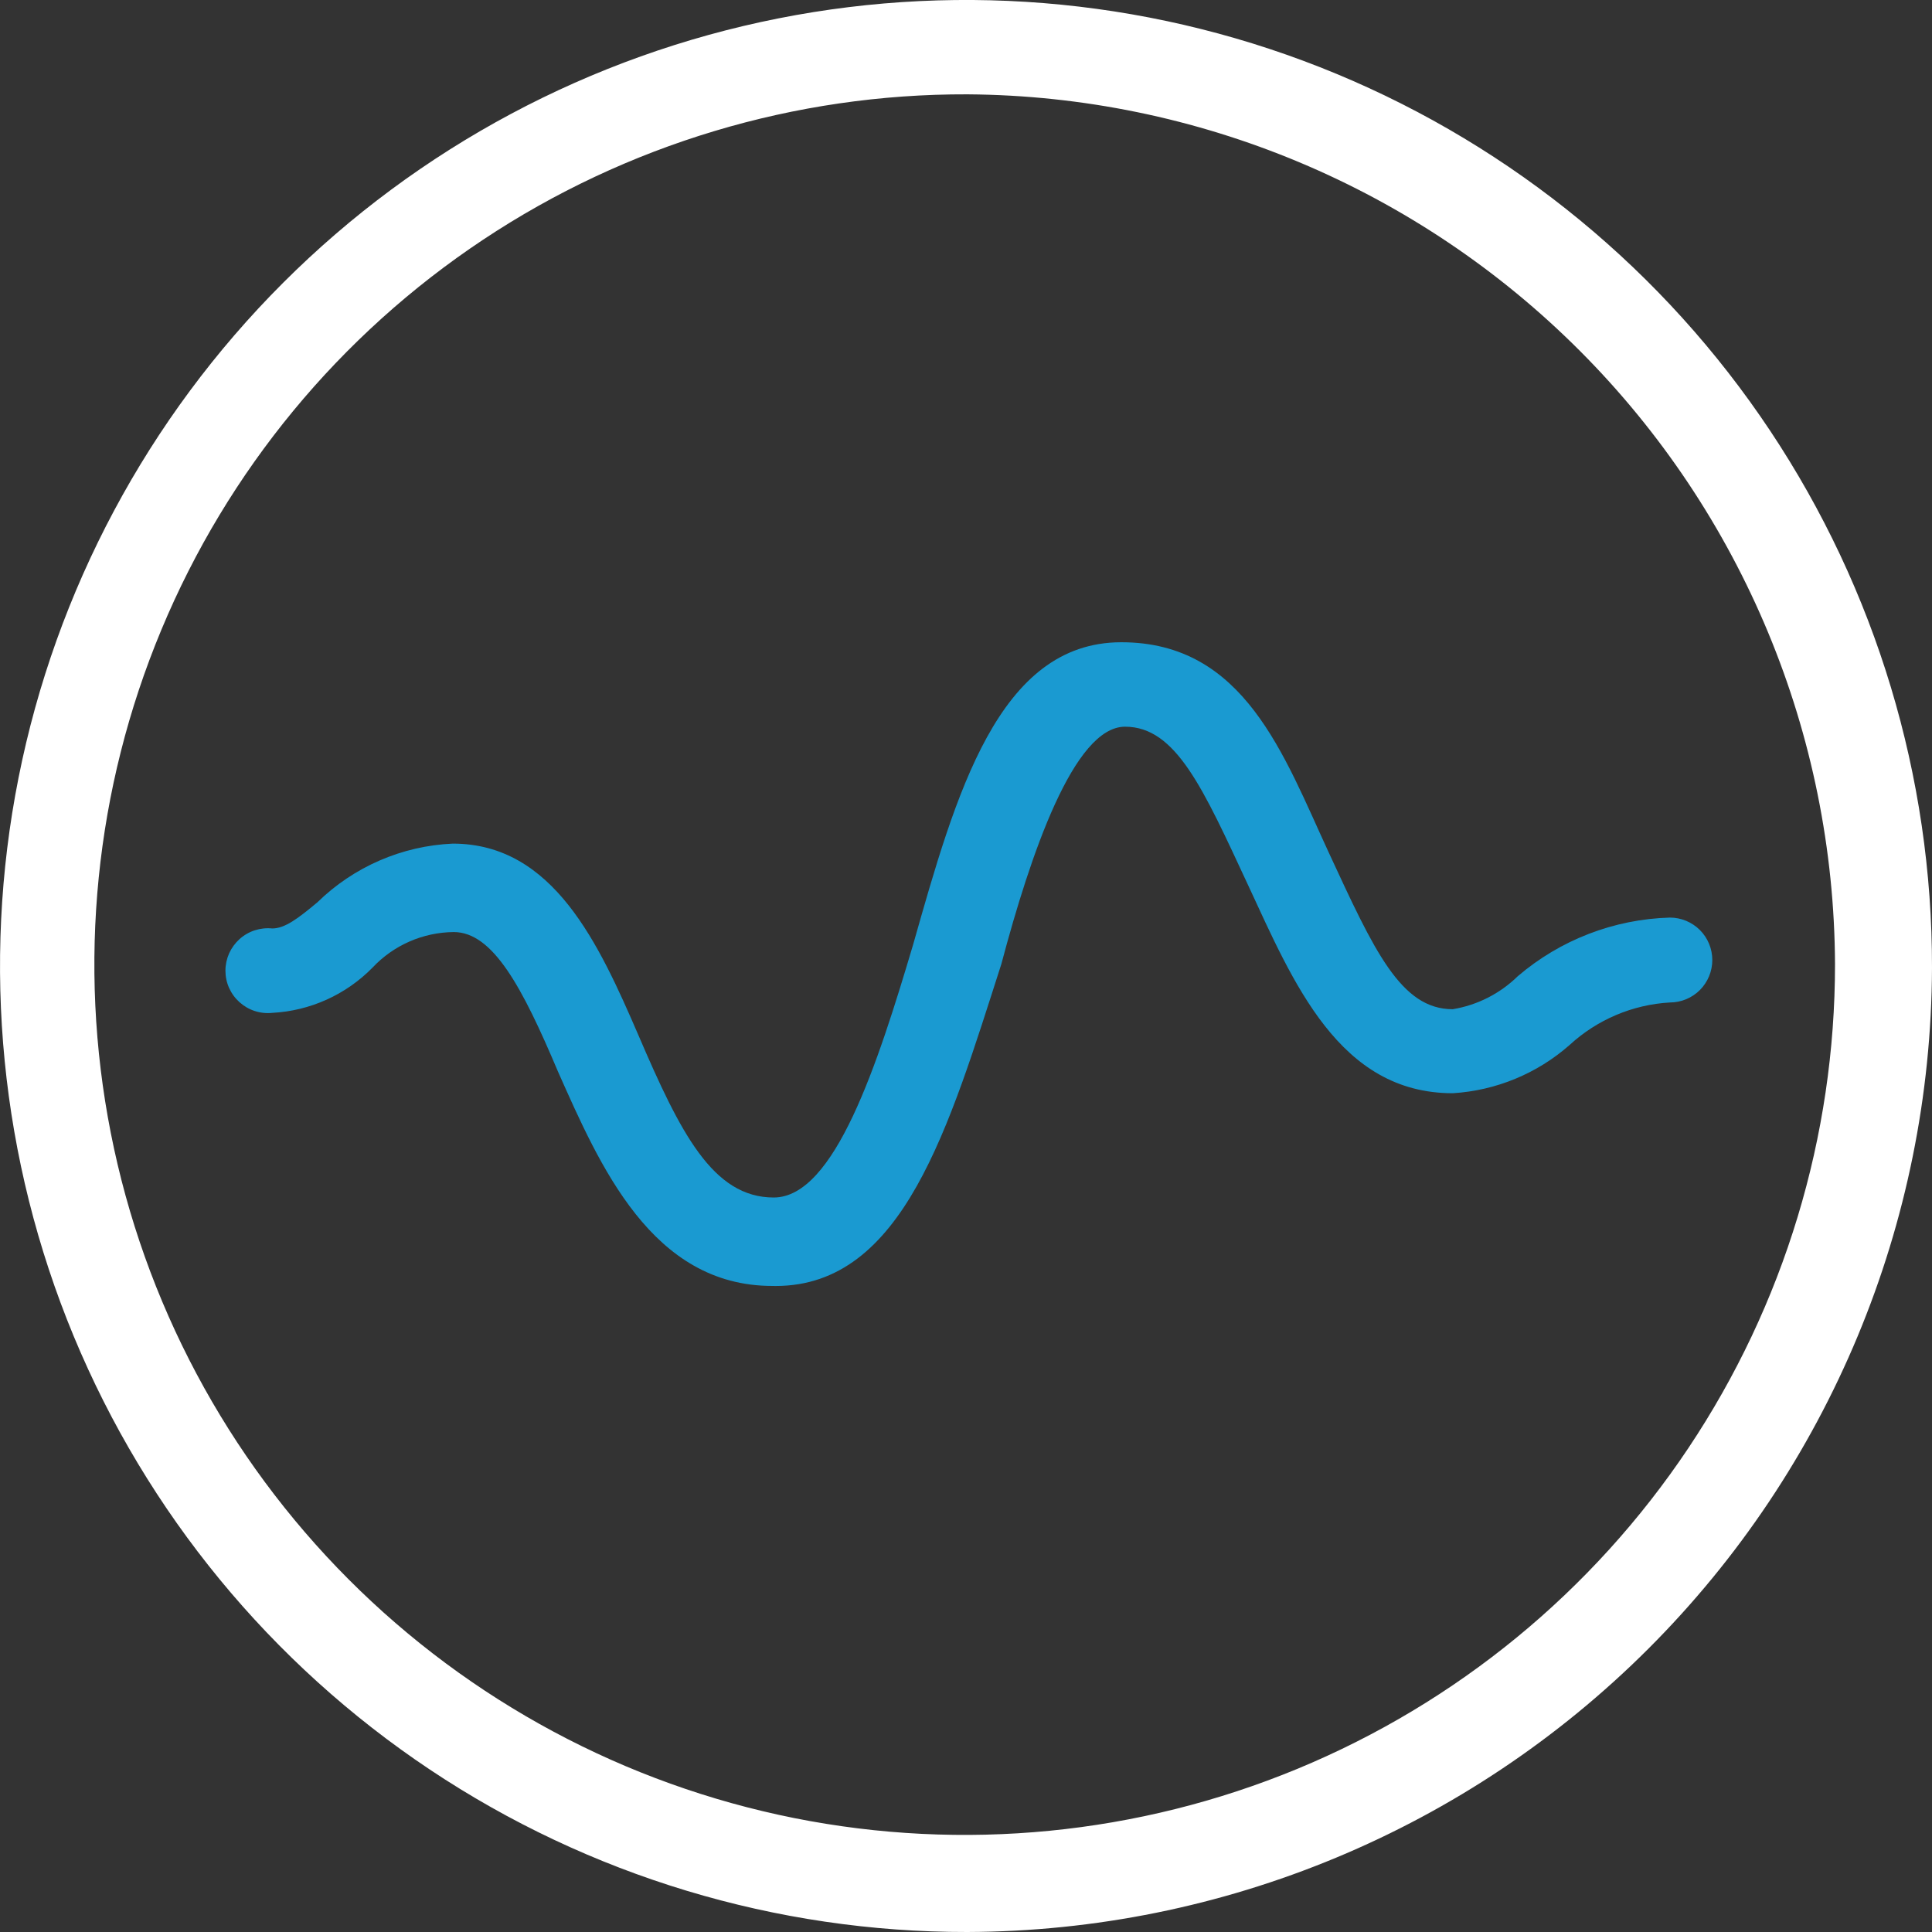 <?xml version="1.0" encoding="UTF-8"?>
<svg id="Warstwa_1" xmlns="http://www.w3.org/2000/svg" version="1.1" viewBox="0 0 3500 3500">
  <rect x="0" y="0" width="3500" height="3500" fill="#333333" stroke="none"/>
  <!-- Generator: Adobe Illustrator 29.4.0, SVG Export Plug-In . SVG Version: 2.1.0 Build 152)  -->
  <defs>
    <style>
      .st0 {
        fill: #1a9ad1;
      }

      .st1 {
        fill: #fff;
      }
    </style>
  </defs>
  <path class="st0" d="M1399.2,2329.6c-218.3,0-312.4-217.5-388.4-388.4-64.6-152.9-117.8-252.7-188.9-252.7-27.6.3-54.9,6.1-80.2,17.2-25.3,11.1-48.1,27.2-67,47.4-48.2,49-112.9,78.2-181.5,81.8-10.7,1.1-21.5,0-31.8-3.4-10.2-3.3-19.6-8.8-27.6-16-8-7.2-14.4-16-18.8-25.8-4.4-9.8-6.6-20.5-6.6-31.2s2.3-21.4,6.6-31.2c4.4-9.8,10.8-18.6,18.8-25.9,8-7.2,17.4-12.7,27.6-16,10.2-3.3,21.1-4.5,31.8-3.4,22.9,0,46.6-18,81.8-47.4,65.9-64.4,153.3-102.3,245.3-106.3,182.4,0,265,182.4,336.1,346.7,76.1,177.4,134.9,294.4,245.3,294.4s188.1-241.2,252.7-458.8c76.9-270.7,153.7-547.1,377-547.1s294.4,205.3,376.2,381.9c81.8,176.6,130,282.9,224.1,282.9,44.5-7.3,85.6-28.2,117.8-59.7,77-65.9,174.3-103.4,275.6-106.3,20.4,0,39.9,8.1,54.4,22.5,14.4,14.4,22.5,34,22.5,54.4s-8.1,39.9-22.5,54.4c-14.4,14.4-34,22.5-54.4,22.5-67.6,3.9-131.7,31.1-181.5,76.9-58.9,51.9-133.4,82.7-211.8,87.5-206.1,0-288.7-200.3-370.4-376.2-81.8-175.8-130.8-287.8-223.3-287.8s-170.9,229.8-224.1,430.1c-94.9,295.2-177.5,583.1-408.9,583.1"/>
  <path class="st1" d="M1752.4,3500c-346.4.5-685.1-101.8-973.3-294-288.2-192.2-512.9-465.5-645.6-785.4C.9,2100.7-33.9,1748.6,33.6,1408.9c67.5-339.7,234.3-651.8,479.3-896.6,245-244.9,557.1-411.5,896.8-478.9,339.7-67.4,691.8-32.4,1011.7,100.5,319.9,132.9,593.1,357.7,785.1,646,192,288.3,294.1,627,293.5,973.4-1.7,462.9-186.4,906.3-513.8,1233.5-327.4,327.2-770.9,511.7-1233.8,513.2ZM1752.4,170.9c-312.1-1-617.4,90.7-877.3,263.4-259.9,172.7-462.8,418.6-582.8,706.7-120.1,288.1-151.9,605.3-91.6,911.4,60.3,306.2,210.2,587.6,430.6,808.5,220.4,220.9,501.4,371.5,807.4,432.7,306,61.1,623.3,30.1,911.7-89.2,288.4-119.3,534.8-321.5,708.2-581,173.4-259.5,265.8-564.6,265.7-876.7-1.7-416.7-167.7-815.9-462-1110.9-294.3-295-693-462.1-1109.7-464.9Z"/>
</svg>